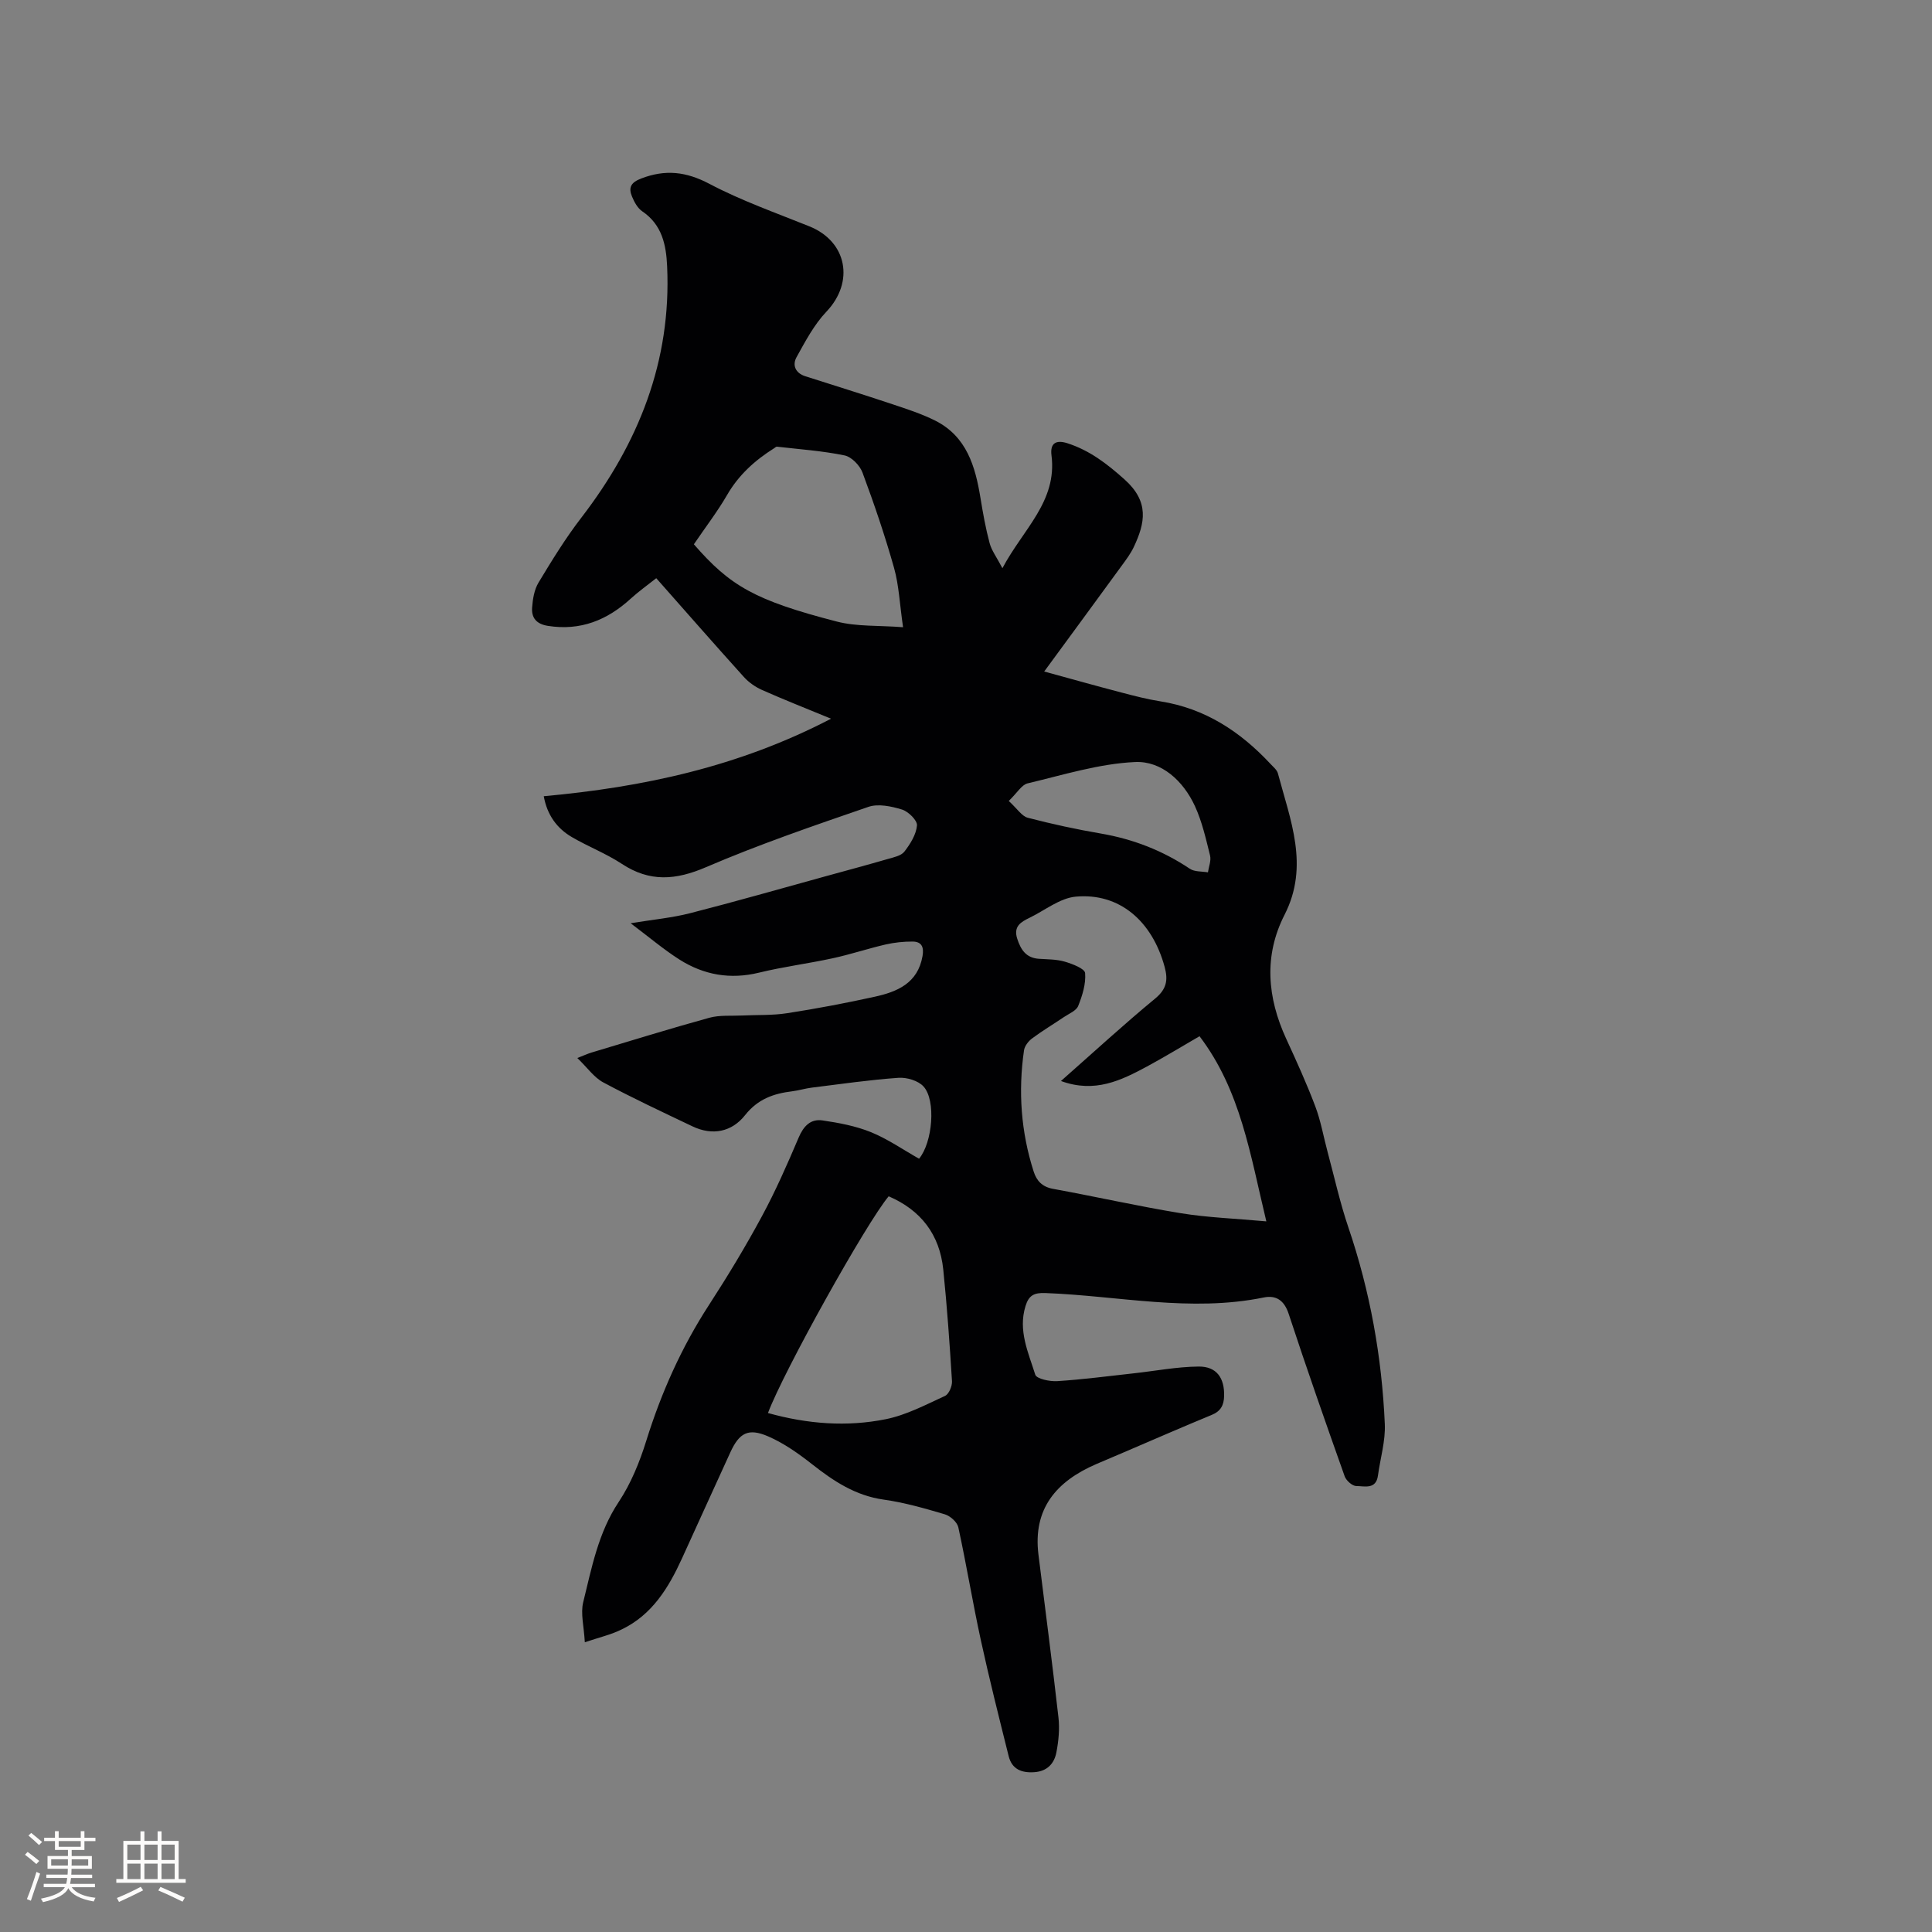 <svg enable-background="new 0 0 400 400" viewBox="0 0 400 400" xmlns="http://www.w3.org/2000/svg"><rect x="0" y="0" width="400" height="400" fill="#808080" stroke="none"/><path d="m121.08 340.01c-.18-3.32-.91-5.97-.33-8.3 1.76-7.12 3.1-14.36 7.34-20.74 2.53-3.81 4.34-8.26 5.71-12.66 3.11-9.98 7.3-19.37 13-28.15 3.86-5.95 7.54-12.04 10.91-18.28 2.86-5.29 5.29-10.82 7.64-16.35 1.01-2.38 2.47-3.92 4.94-3.56 3.4.5 6.87 1.15 10.03 2.43 3.5 1.43 6.67 3.64 9.96 5.5 2.79-3.34 3.56-12.08.92-14.96-1.1-1.21-3.46-1.91-5.18-1.79-6 .42-11.96 1.29-17.94 2.03-1.36.17-2.7.59-4.06.76-3.86.47-7.12 1.6-9.76 4.94-2.73 3.46-6.73 4.31-10.91 2.31-6.19-2.95-12.41-5.86-18.45-9.09-1.92-1.03-3.3-3.06-5.37-5.05 1.49-.58 2.21-.92 2.96-1.14 8.11-2.43 16.2-4.94 24.36-7.19 2.15-.59 4.52-.36 6.8-.47 3.11-.15 6.27 0 9.33-.48 6.06-.94 12.1-2.08 18.09-3.4 4.69-1.03 8.95-2.79 9.93-8.43.33-1.89-.2-2.99-2.07-3-1.85-.01-3.74.19-5.55.6-3.68.85-7.29 2.06-10.98 2.86-5.07 1.1-10.23 1.75-15.26 2.98-5.95 1.45-11.41.48-16.44-2.7-3.28-2.08-6.27-4.63-10.13-7.53 4.67-.77 8.54-1.12 12.26-2.07 9.42-2.41 18.78-5.09 28.15-7.67 4.29-1.18 8.58-2.33 12.85-3.57 1.21-.35 2.74-.65 3.42-1.53 1.22-1.58 2.44-3.53 2.6-5.41.09-1.05-1.78-2.88-3.09-3.29-2.21-.68-4.94-1.26-6.99-.55-11.3 3.89-22.64 7.77-33.6 12.48-6.28 2.7-11.65 3.12-17.43-.69-3.25-2.14-6.97-3.57-10.34-5.54-3.15-1.84-5.13-4.63-5.82-8.46 20.56-1.88 40.32-6.07 59.48-16.05-5.36-2.21-9.86-3.98-14.27-5.94-1.39-.62-2.76-1.57-3.78-2.7-6.03-6.68-11.96-13.46-18.14-20.45-1.87 1.48-3.67 2.76-5.28 4.23-4.89 4.47-10.41 6.7-17.15 5.64-2.41-.38-3.43-1.68-3.27-3.81.13-1.75.44-3.68 1.32-5.14 2.78-4.61 5.61-9.23 8.89-13.48 11.82-15.37 18.65-32.38 17.74-52.05-.2-4.43-1.06-8.58-5.15-11.35-.96-.65-1.65-1.92-2.12-3.06-.76-1.84-.27-2.91 1.92-3.74 4.99-1.91 9.28-1.43 14.1 1.11 6.62 3.49 13.75 6 20.72 8.81 7.81 3.15 9.34 11.53 3.51 17.66-2.55 2.68-4.36 6.13-6.18 9.41-.92 1.66-.25 3.3 1.82 3.96 6.03 1.92 12.07 3.8 18.06 5.8 2.99 1 6.03 1.98 8.84 3.39 6.5 3.28 8.29 9.46 9.36 16.03.51 3.13 1.07 6.27 1.89 9.33.41 1.54 1.46 2.91 2.65 5.19 4.28-8.09 11.37-13.82 10.16-23.36-.32-2.51.92-3.27 3.27-2.52 4.61 1.48 8.18 4.22 11.84 7.49 5.17 4.62 4.3 8.99 1.91 14.04-.63 1.32-1.53 2.53-2.4 3.72-5.24 7.19-10.51 14.36-16.13 22.02 5.56 1.52 10.78 2.99 16.03 4.36 2.66.7 5.34 1.39 8.05 1.82 9.23 1.46 16.52 6.25 22.76 12.94.57.62 1.35 1.23 1.55 1.98 2.55 9.64 6.55 19.13 1.38 29.25-4.34 8.5-3.59 17.16.34 25.7 2.12 4.61 4.23 9.24 6.02 13.99 1.15 3.04 1.7 6.3 2.55 9.45 1.4 5.2 2.56 10.49 4.29 15.58 4.5 13.23 6.94 26.84 7.55 40.75.15 3.52-.94 7.1-1.42 10.65-.4 2.95-2.8 2.17-4.47 2.17-.83 0-2.11-1.13-2.42-2.02-3.97-11.17-7.89-22.36-11.59-33.62-.92-2.82-2.62-3.92-5.16-3.4-15.16 3.1-30.17-.36-45.24-.92-2.34-.09-3.42.5-4.09 2.7-1.57 5.07.59 9.63 2.02 14.2.27.87 3.01 1.44 4.55 1.34 5.27-.34 10.52-1.03 15.77-1.61 4.5-.49 9-1.37 13.51-1.41 3.74-.03 5.37 2.39 5.27 6.12-.05 1.88-.7 3.13-2.56 3.89-6.07 2.5-12.08 5.13-18.11 7.71-1.95.83-3.9 1.65-5.84 2.49-8.2 3.55-13.11 9.2-11.93 18.72 1.39 11.23 2.87 22.46 4.14 33.71.27 2.37.03 4.87-.42 7.22-.44 2.31-1.88 3.93-4.56 4.12-2.67.19-4.66-.62-5.33-3.33-1.99-7.99-4.01-15.97-5.76-24.01-1.69-7.76-2.97-15.6-4.66-23.36-.24-1.08-1.67-2.35-2.8-2.69-4.16-1.23-8.37-2.44-12.65-3.04-5.85-.82-10.38-3.83-14.84-7.34-2.8-2.2-5.81-4.33-9.05-5.74-4.14-1.8-6-.77-7.87 3.31-3.36 7.31-6.66 14.64-10.01 21.96-2.78 6.08-6.18 11.67-12.49 14.69-2.16 1.07-4.54 1.62-7.62 2.65zm98.58-116.2c6.75-5.95 12.97-11.68 19.48-17.05 2.39-1.97 2.73-3.82 1.99-6.56-2.58-9.52-9.37-15.38-18.4-14.56-3.31.3-6.41 2.85-9.6 4.39-1.78.86-3.34 1.78-2.53 4.3.74 2.31 1.84 4 4.5 4.18 1.79.12 3.65.09 5.35.59 1.57.46 4.13 1.44 4.21 2.36.19 2.23-.57 4.66-1.43 6.81-.4 1-1.9 1.59-2.95 2.3-2.19 1.48-4.47 2.84-6.59 4.42-.77.57-1.55 1.57-1.68 2.47-1.23 8.5-.63 16.9 2 25.1.61 1.91 1.76 3.16 3.97 3.57 8.84 1.61 17.62 3.6 26.48 5.05 5.58.91 11.27 1.1 17.72 1.69-3.35-13.88-5.3-27.09-13.83-38.33-3.78 2.19-7.29 4.33-10.9 6.28-5.34 2.86-10.76 5.56-17.79 2.99zm-60.66 68.74c8.21 2.29 16.33 2.9 24.39 1.28 4.25-.86 8.26-2.98 12.26-4.82.81-.37 1.51-2.03 1.45-3.05-.48-7.72-1.02-15.44-1.81-23.14-.75-7.23-4.63-12.27-11.3-15.14-4.62 5.5-21.72 36.17-24.99 44.87zm-15.34-179.86c7.49 8.61 12.59 11.6 29.57 15.99 4.16 1.08 8.67.78 13.74 1.18-.7-4.8-.85-8.65-1.86-12.26-1.88-6.68-4.12-13.26-6.54-19.76-.55-1.48-2.26-3.25-3.71-3.55-4.6-.95-9.32-1.27-14-1.81-.17-.02-.37.18-.55.3-4 2.51-7.38 5.55-9.79 9.73-1.99 3.43-4.43 6.6-6.86 10.18zm65.19 53.14c1.79 1.64 2.71 3.16 3.95 3.48 5 1.3 10.06 2.4 15.15 3.27 6.67 1.15 12.77 3.52 18.4 7.29.97.65 2.48.52 3.74.74.17-1.16.7-2.42.44-3.48-.86-3.47-1.66-7.03-3.14-10.25-2.4-5.19-6.89-9.36-12.37-9.11-7.48.34-14.89 2.67-22.27 4.42-1.22.29-2.12 1.92-3.9 3.64z" fill="#010103"/><g fill="#fcfbfa"><path d="m5.17 384 .55-.58c.85.61 1.65 1.24 2.4 1.87l-.59.64c-.83-.73-1.62-1.38-2.36-1.93m1.22 9.53-.82-.34c.71-1.76 1.37-3.64 1.98-5.63.24.13.5.25.76.36-.6 1.67-1.24 3.54-1.92 5.61m-.5-13.5.57-.54c.56.44 1.31 1.06 2.26 1.87l-.64.64c-.68-.66-1.41-1.32-2.19-1.97m3.25.46h2.24v-1.36h.77v1.36h4.57v-1.36h.76v1.36h2.28v.69h-2.28v1.84h-2.64v1.26h4.18v2.64h-4.21c0 .45-.02.86-.05 1.21h4.32v.69h-4.38c-.04.34-.1.75-.19 1.22h5.15v.69h-4.82c.87 1.19 2.51 1.92 4.93 2.19-.17.31-.3.57-.37.76-2.77-.49-4.52-1.41-5.26-2.76-.56 1.26-2.3 2.23-5.24 2.9-.12-.24-.26-.48-.43-.72 2.73-.55 4.38-1.34 4.96-2.38h-4.38v-.69h4.65c.1-.38.17-.79.21-1.22h-4.32v-.69h4.4c.03-.34.05-.75.05-1.21h-4.2v-2.64h4.23v-1.26h-2.69v-1.84h-2.24zm1.46 4.46v1.29h3.45c.01-.4.02-.57.01-.53v-.32-.45h-3.46zm1.55-2.59h4.57v-1.19h-4.57zm6.11 2.59h-3.42v.77c-.01.19-.01.37-.02.53h3.44z"/><path d="m32.63 379.16h.82v1.98h3.54v7.89h1.46v.78h-14.37v-.78h1.46v-7.89h3.54v-1.98h.82v1.98h2.73zm-3.49 11.48.5.73c-1.61.82-3.28 1.63-5 2.41-.13-.27-.28-.55-.44-.82 1.75-.72 3.4-1.49 4.94-2.32m-2.78-5.55h2.73v-3.18h-2.73zm0 3.95h2.73v-3.2h-2.73zm3.54-3.95h2.73v-3.18h-2.73zm0 3.95h2.73v-3.2h-2.73zm7.89 4.68c-1.84-.92-3.51-1.7-5.02-2.32l.45-.73c1.89.8 3.57 1.55 5.04 2.23zm-1.62-11.81h-2.73v3.18h2.73zm-2.73 7.13h2.73v-3.2h-2.73z"/></g></svg>